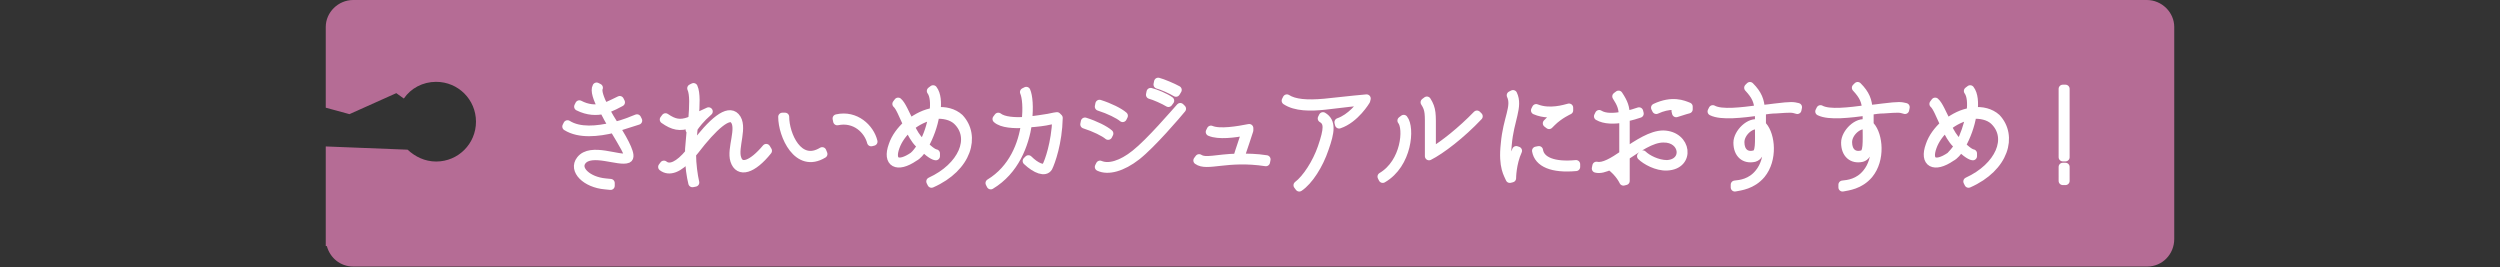 <?xml version="1.0" encoding="utf-8"?>
<!-- Generator: Adobe Illustrator 23.0.6, SVG Export Plug-In . SVG Version: 6.00 Build 0)  -->
<svg version="1.1" id="レイヤー_1" xmlns="http://www.w3.org/2000/svg" xmlns:xlink="http://www.w3.org/1999/xlink" x="0px"
	 y="0px" viewBox="0 0 464.3 49.6" style="enable-background:new 0 0 464.3 49.6;" xml:space="preserve">
<rect x="0" y="0" width="464.3" height="49.6" fill="#333333" stroke="none"/>
<style type="text/css">
	.st0{fill:#B56C95;}
	.st1{fill:#FFFFFF;stroke:#FFFFFF;stroke-width:1.543;stroke-linecap:round;stroke-linejoin:round;stroke-miterlimit:10;}
</style>
<g>
	<path class="st0" d="M398.7,0H65.6c-2.8,0-5.1,2.3-5.1,5v15l4.4,1.2l8.7-3.9l1.4,1c1.3-1.9,3.5-3.1,6-3.1c4.1,0,7.4,3.3,7.4,7.4
		c0,4.1-3.3,7.4-7.4,7.4c-2.1,0-3.9-0.9-5.3-2.2l-15.2-0.6v17.2v1.3h0.2c0.6,2.2,2.5,3.8,4.9,3.8h333.2c2.8,0,5-2.3,5-5.1V5
		C403.8,2.3,401.5,0,398.7,0z"/>
	<g>
		<path class="st1" d="M114.4,23.7c1.7,2.8,3.1,5.4,2.2,5.8c-1.6,0.7-6.8-1.8-8.5,0.4c-1.2,1.6,1.1,3.7,4.3,4l1,0.1l0,0.5l-1-0.1
			c-3.6-0.3-6.1-2.8-4.6-4.7c1.9-2.5,7.3,0.1,8.7-0.5c0.6-0.3-0.9-2.6-2.5-5.3c-2.9,0.7-6.4,1.1-8.8-0.4l0.2-0.4
			c2.2,1.4,5.5,1.1,8.4,0.4c-0.6-1-1.2-2.1-1.7-3.1c-1.3,0.3-2.9,0.3-4.7-0.6l0.2-0.4c1.5,0.8,3,0.9,4.2,0.6c-0.9-1.7-1.4-3.2-1-3.9
			l0.4,0.2c-0.3,0.6,0.2,2,1,3.6c1.2-0.4,2.2-1,2.9-1.3l0.2,0.4c-0.6,0.3-1.6,0.9-2.9,1.3c0.5,1,1.1,2,1.8,3.1
			c1.7-0.4,3.1-1,4.1-1.4l0.2,0.4C117.5,22.7,116,23.2,114.4,23.7z"/>
		<path class="st1" d="M142.6,28c-2.8,3.5-5.4,4.3-6.2,1.8c-0.7-2.2,1.3-6.1-0.1-7.6c-1-1.1-3.7,1.1-7.3,5.8
			c-0.2,0.2-0.3,0.4-0.5,0.6c0,1.9,0.3,4,0.6,5.3l-0.5,0.1c-0.3-1.2-0.6-3.1-0.6-4.9c-1.9,2.2-3.7,2.9-5,1.9l0.3-0.4
			c1.1,0.9,2.8,0.1,4.7-2.2c0-0.2,0-0.4,0-0.7c0.1-1.1,0.2-2.2,0.3-3.5l-0.2-0.1l0.2-0.3c0-0.3,0.1-0.7,0.1-1l-0.3,0.2
			c-1.8,0.7-3.1,0.4-4.8-0.8l0.3-0.4c1.6,1.1,2.7,1.3,4.4,0.7l0.6-0.3c0.2-2.5,0.3-4.7-0.2-5.8l0.4-0.2c0.5,1.1,0.4,3.3,0.2,5.7
			l2.6-1.2c-1.5,1.3-2.4,2.5-2.8,3.1c-0.1,1.3-0.3,2.6-0.3,3.8l0.1-0.1c3.8-5.1,6.6-7.3,8-5.8c1.6,1.7-0.4,5.7,0.3,7.7
			c0.6,2,2.8,1.2,5.4-1.9L142.6,28z M129,23.1c0.1-0.2,0.3-0.4,0.5-0.7l-0.5,0.3C129,22.9,129,23,129,23.1z"/>
		<path class="st1" d="M152.9,28.6c-4.8,2.9-7.6-3.5-7.6-6.9h0.5c0,3.3,2.5,9.1,6.9,6.4L152.9,28.6z M161.8,26.4
			c-0.6-2.3-3-4.6-6.3-3.9l-0.1-0.5c3.5-0.8,6.2,1.8,6.8,4.3L161.8,26.4z"/>
		<path class="st1" d="M173,34.1l-0.2-0.4c5.9-2.7,8.3-8.1,4.9-11.3c-1-0.9-2.5-1.2-4-1.1c-0.3,2-1.1,4.1-2,5.7
			c1.5,1.5,2.1,1.5,2.1,1.5v0.5c0,0-0.7,0-2.3-1.6c-0.5,0.8-1.1,1.5-1.7,1.8c-3.2,2.2-5.2,1.1-4-2.2c0.5-1.5,1.5-2.8,2.7-3.9
			c-0.8-1.7-1.4-3.3-2-3.8l0.3-0.4c0.7,0.6,1.3,2.2,2.2,3.9c1.3-1,2.9-1.8,4.4-2c0.2-1.6,0.1-3.1-0.5-3.9l0.4-0.3
			c0.7,0.9,0.8,2.5,0.6,4.1c1.6-0.2,3.2,0.2,4.3,1.2C181.3,25.2,179.8,31.1,173,34.1z M171.1,27.2c-0.1-0.1-0.3-0.3-0.4-0.5
			c-0.8-0.8-1.4-1.9-1.9-3c-1.1,1-2,2.2-2.5,3.6c-1,2.8,0.5,3.6,3.3,1.7C170.1,28.6,170.6,27.9,171.1,27.2z M173.2,21.5
			c-1.4,0.3-2.9,1-4.1,2c0.5,1.1,1.1,2.1,1.9,2.9l0.4,0.4C172.3,25.2,172.9,23.3,173.2,21.5z"/>
		<path class="st1" d="M196.6,21.9c-0.1,4.6-1.4,8.2-1.9,9.2c-0.6,1-2.3,0.4-4-1.2l0.3-0.3c1.4,1.4,2.9,2,3.3,1.3
			c0.5-0.9,1.7-4.3,1.9-8.7c-0.3,0-0.8,0.1-1.3,0.2c-0.8,0.2-2.3,0.4-4,0.5c-0.6,4-2.4,8.8-6.9,11.5l-0.2-0.4
			c4.3-2.6,6.1-7.2,6.6-11c-2.1,0.1-4.3,0-5.3-0.9l0.3-0.4c1,0.8,3.1,0.9,5.1,0.8c0.3-2.4,0.1-4.5-0.3-5.4l0.4-0.2
			c0.4,0.9,0.6,3,0.3,5.5c1.6-0.1,3-0.4,3.8-0.5c0.8-0.2,1.6-0.3,1.6-0.3L196.6,21.9z"/>
		<path class="st1" d="M205.8,25.2c-0.7-0.6-2.5-1.5-4.4-2.1l0.1-0.5c1.9,0.6,3.7,1.5,4.5,2.2L205.8,25.2z M219.5,20.2
			c-0.9,1.1-5.6,6.6-8.4,8.8c-2.7,2.1-5.3,2.8-7,2l0.2-0.4c1.6,0.7,4,0,6.5-2c2.8-2.2,7.4-7.6,8.4-8.7L219.5,20.2z M208.5,21.9
			c-0.7-0.6-2.5-1.5-4.4-2.1l0.1-0.5c1.9,0.6,3.7,1.5,4.5,2.2L208.5,21.9z M217,19.1c-0.8-0.5-2.6-1.3-3.4-1.5l0.1-0.5
			c0.9,0.2,2.8,1,3.6,1.6L217,19.1z M218.4,17.2c-0.8-0.5-2.6-1.3-3.4-1.5l0.1-0.5c0.8,0.2,2.7,1,3.6,1.5L218.4,17.2z"/>
		<path class="st1" d="M235.2,29.6l-0.1,0.5c-7.3-1.1-10.9,1-12.7-0.3l0.3-0.4c1.2,0.8,3.2,0,7.1-0.1c0.3-1.1,1.3-3.9,1.6-4.9
			c-2.1,0.4-5.1,0.8-6.7,0.1l0.2-0.4c1.6,0.7,5.1,0.1,7.1-0.3v0.4c0,0-1.2,3.7-1.7,5.1C231.7,29.3,233.3,29.3,235.2,29.6z"/>
		<path class="st1" d="M253.8,18.3l-0.1,0.4c0,0-2,3.4-5,4.4l-0.1-0.4c2.3-0.8,4-3,4.6-3.9c-1.1,0.1-3.8,0.4-7.1,0.8
			c-2.7,0.3-5.5,0.3-7.3-0.9l0.2-0.4c1.4,0.9,3.7,1.1,7,0.8C250.4,18.6,253.8,18.3,253.8,18.3z M246,27.6c-1,3-2.9,6-4.7,7.2
			l-0.3-0.4c1.6-1.2,3.5-4.1,4.5-7c1.2-3.5,1.2-4.7,0-5.4l0.2-0.4C247.4,22.6,247.1,24.5,246,27.6z"/>
		<path class="st1" d="M256.6,32.8c4.4-2.6,4.9-9,3.7-10.4l0.4-0.3c1.3,1.6,0.8,8.4-3.9,11.1L256.6,32.8z M274.6,21.6
			c-3.2,3.4-7,6.3-9.2,7.4v-4.6c0-3.3,0.1-4-0.8-5.4l0.4-0.3c1,1.6,0.9,2.5,0.9,5.7v3.8c2.2-1.3,5.5-3.9,8.4-6.9L274.6,21.6z"/>
		<path class="st1" d="M281.9,28c-1.1,2.4-1.1,5.1-1.1,5.1l-0.4,0.1c-0.3-0.8-1.4-2.1-0.9-6.5c0.4-4.7,2.1-6.9,1.1-9l0.4-0.2
			c1.1,2.3-0.6,4.7-1,9.3c-0.3,2.8,0,4.3,0.4,5.2c0.2,3.2-0.3-0.8,1.2-4.1L281.9,28z M287.3,22.9l0.5-0.5c0.6-0.6,1.3-1.2,1.9-1.5
			c-1.3,0.2-3,0.3-4.6-0.4l0.2-0.4c2.5,1,5.3,0.1,6.1-0.1v0.5c0,0-1.8,0.8-3.2,2.2l-0.5,0.5L287.3,22.9z M292.7,31
			c-4.4,0.4-7-0.7-7.4-3l0.5-0.1c0.3,2,2.8,3,6.9,2.6L292.7,31z"/>
		<path class="st1" d="M309.6,30.9c-1.9,0.1-4-1.1-4.8-1.9l0.3-0.3c0.8,0.8,2.7,1.8,4.5,1.8c3.8-0.2,3.2-4.9-0.7-4.8
			c-2.2,0-4.7,1.8-7,3.3v4.6l-0.4,0.1c0,0-0.7-1.6-2.5-2.9c-1,0.4-1.8,0.7-2.6,0.5l0.1-0.5c1.3,0.3,3.1-0.8,5-2.1c0-1.3,0-2.8,0-4.3
			c0-1,0-1.8,0-2.4c-1.7,0.3-3.5,0.3-4.7-0.4l0.2-0.4c1.1,0.7,2.8,0.6,4.4,0.3c0-1.4-0.3-2.2-1.2-3.6l0.4-0.3c1,1.5,1.3,2.4,1.3,3.8
			c1-0.2,1.9-0.5,2.5-0.7l0.1,0.4c-0.6,0.2-1.5,0.5-2.6,0.7c0,0.7,0,1.5,0,2.5c0,1.3,0,2.7,0,3.9c2.3-1.5,4.8-3.2,7-3.2
			C313.4,25.1,314.1,30.7,309.6,30.9z M301.4,29.3c-0.7,0.5-1.4,0.9-2,1.2c1,0.8,1.6,1.6,2,2.2V29.3z M313.6,19.8v0.5
			c0,0-0.8,0.2-2.3,0.7l-0.1-0.4c0.7-0.3,1.2-0.4,1.6-0.6c-1.1-0.4-2.8-0.7-5.2,0.4l-0.2-0.4C310.6,18.5,312.6,19.4,313.6,19.8z"/>
		<path class="st1" d="M333.9,19.9l-0.1,0.5c-1-0.3-1.1-0.3-4-0.1c-0.7,0-1.6,0.1-2.6,0.3c0,0.7,0,1.5,0,2.3v0.3
			c0.1,0.1,0.1,0.1,0.2,0.2c1.5,1.7,2,6.2-0.3,9c-1.7,2-3.9,2.2-4.9,2.4l0-0.5c1-0.1,3-0.3,4.5-2.2c2.1-2.6,1.7-6.5,0.4-8.2
			c0,2.9,0.1,5-1.3,5.4c-1.8,0.4-3.1-0.7-3.1-2.8c0-1.8,2.3-4.1,4-3.5c0-0.9,0-1.6,0-2.3c-3.1,0.4-7,0.9-8.8,0l0.2-0.4
			c1.6,0.9,5.4,0.4,8.5,0c-0.1-1.5-0.5-2.5-1.9-4l0.3-0.3c1.5,1.5,1.9,2.7,2,4.3c1-0.1,1.9-0.2,2.6-0.3
			C332.9,19.6,333,19.7,333.9,19.9z M326.7,23.4c-1.2-0.7-3.5,1.1-3.5,3c0,1.8,1.1,2.7,2.6,2.3C326.9,28.5,326.7,26.5,326.7,23.4z"
			/>
		<path class="st1" d="M353.9,19.9l-0.1,0.5c-1-0.3-1.1-0.3-4-0.1c-0.7,0-1.6,0.1-2.6,0.3c0,0.7,0,1.5,0,2.3v0.3
			c0.1,0.1,0.1,0.1,0.2,0.2c1.5,1.7,2,6.2-0.3,9c-1.7,2-3.9,2.2-4.9,2.4l0-0.5c1-0.1,3-0.3,4.5-2.2c2.1-2.6,1.7-6.5,0.4-8.2
			c0,2.9,0.1,5-1.3,5.4c-1.8,0.4-3.1-0.7-3.1-2.8c0-1.8,2.3-4.1,4-3.5c0-0.9,0-1.6,0-2.3c-3.1,0.4-7,0.9-8.8,0l0.2-0.4
			c1.6,0.9,5.4,0.4,8.5,0c-0.1-1.5-0.5-2.5-1.9-4l0.3-0.3c1.5,1.5,1.9,2.7,2,4.3c1-0.1,1.9-0.2,2.6-0.3
			C352.9,19.6,353,19.7,353.9,19.9z M346.7,23.4c-1.2-0.7-3.5,1.1-3.5,3c0,1.8,1.1,2.7,2.6,2.3C346.9,28.5,346.7,26.5,346.7,23.4z"
			/>
		<path class="st1" d="M365.6,34.1l-0.2-0.4c5.9-2.7,8.3-8.1,4.9-11.3c-1-0.9-2.5-1.2-4-1.1c-0.3,2-1.1,4.1-2,5.7
			c1.5,1.5,2.1,1.5,2.1,1.5v0.5c0,0-0.7,0-2.3-1.6c-0.5,0.8-1.1,1.5-1.7,1.8c-3.2,2.2-5.2,1.1-4-2.2c0.5-1.5,1.5-2.8,2.7-3.9
			c-0.8-1.7-1.4-3.3-2-3.8l0.3-0.4c0.7,0.6,1.3,2.2,2.2,3.9c1.3-1,2.9-1.8,4.4-2c0.2-1.6,0.1-3.1-0.5-3.9l0.4-0.3
			c0.7,0.9,0.8,2.5,0.6,4.1c1.6-0.2,3.2,0.2,4.3,1.2C373.9,25.2,372.4,31.1,365.6,34.1z M363.7,27.2c-0.1-0.1-0.3-0.3-0.4-0.5
			c-0.8-0.8-1.4-1.9-1.9-3c-1.1,1-2,2.2-2.5,3.6c-1,2.8,0.5,3.6,3.3,1.7C362.6,28.6,363.2,27.9,363.7,27.2z M365.8,21.5
			c-1.4,0.3-2.9,1-4.1,2c0.5,1.1,1.1,2.1,1.9,2.9l0.4,0.4C364.8,25.2,365.5,23.3,365.8,21.5z"/>
		<path class="st1" d="M383.6,29.2h-0.5V16.5h0.5V29.2z M383.6,33.6h-0.5V31h0.5V33.6z"/>
	</g>
</g>
</svg>
